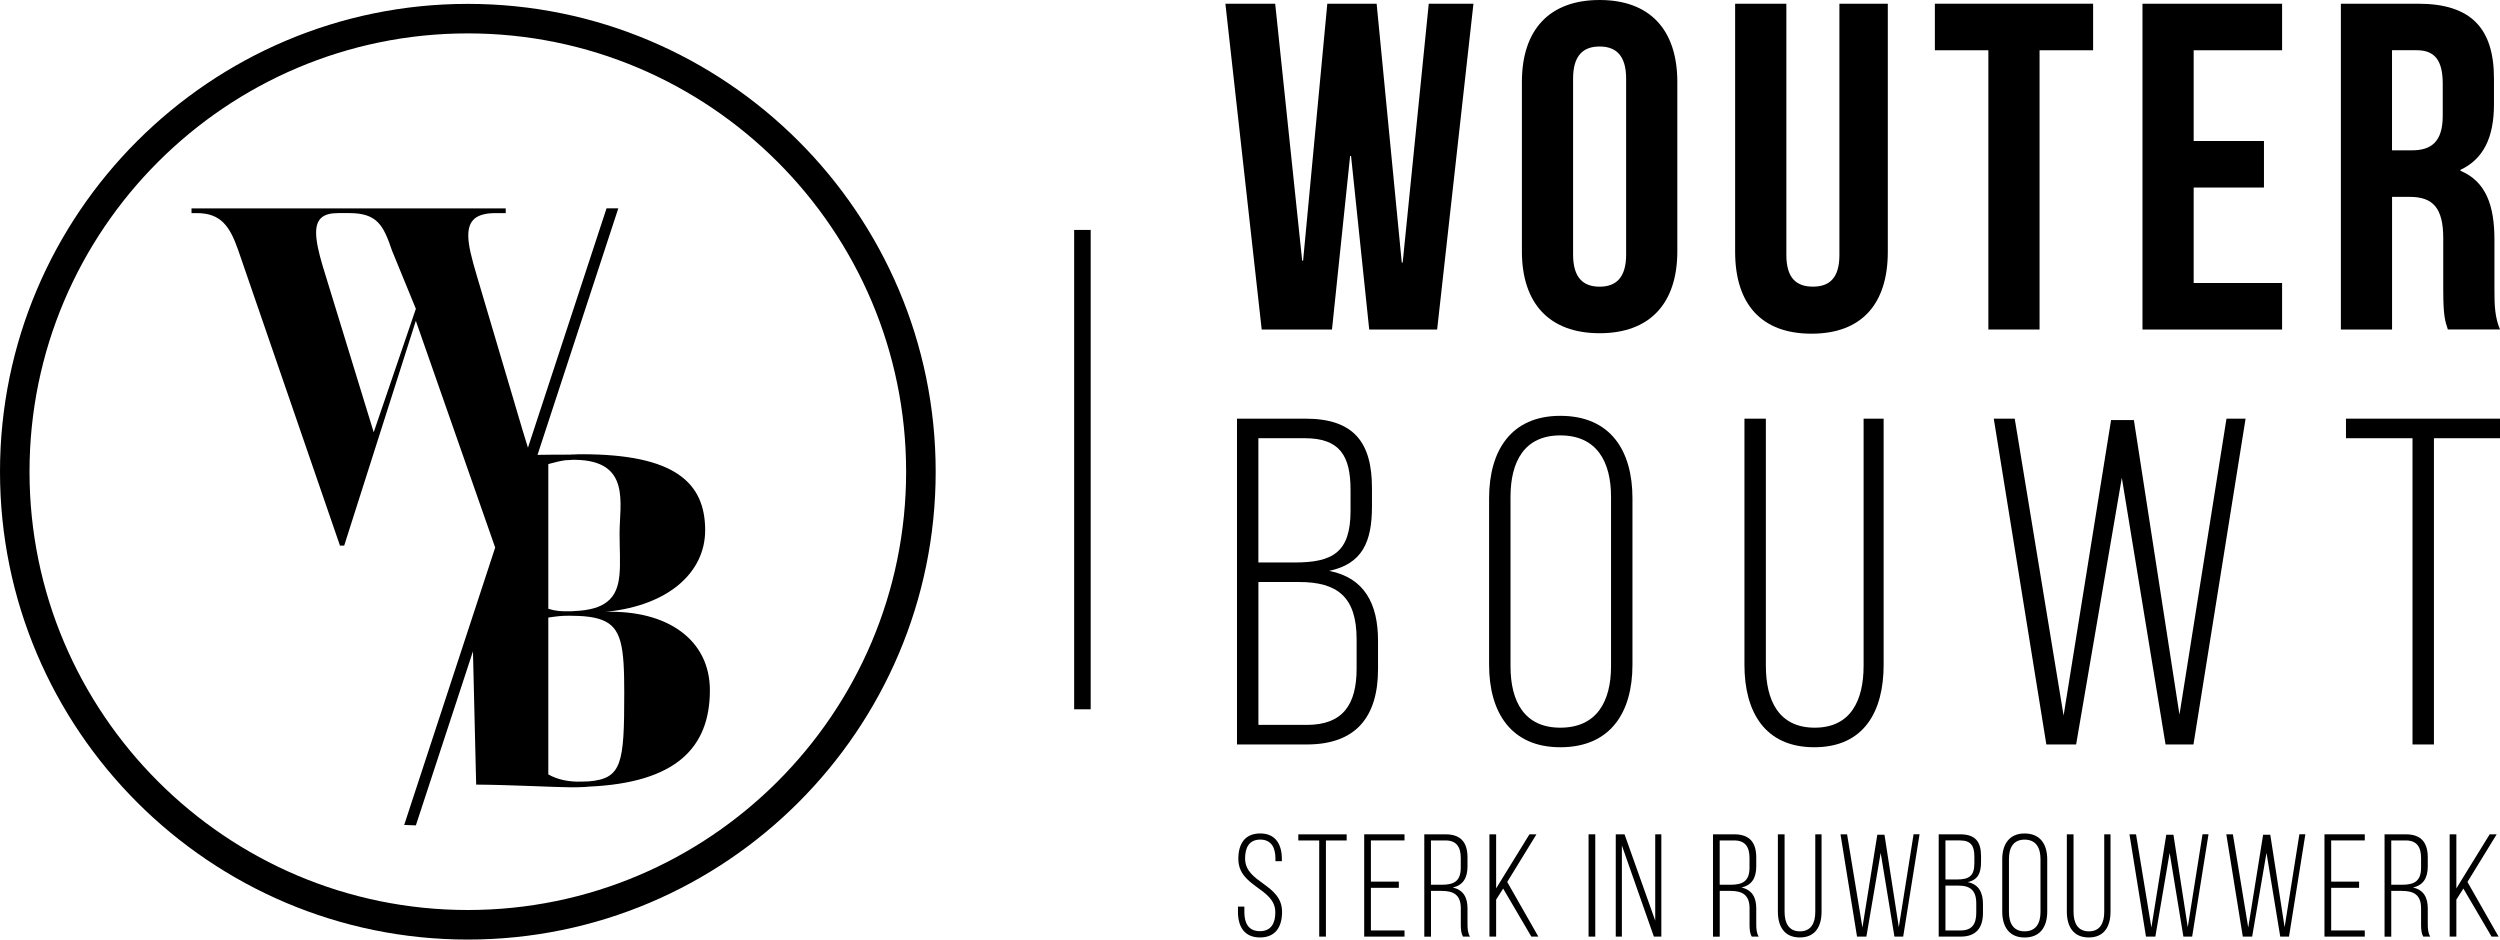 <?xml version="1.0" encoding="utf-8"?>
<!-- Generator: Adobe Illustrator 25.2.3, SVG Export Plug-In . SVG Version: 6.00 Build 0)  -->
<svg version="1.1" id="Layer_1" xmlns="http://www.w3.org/2000/svg" xmlns:xlink="http://www.w3.org/1999/xlink" x="0px" y="0px"
	 viewBox="0 0 592.91 222.83" style="enable-background:new 0 0 592.91 222.83;" xml:space="preserve">
<g>
	<path d="M320.42,36.98h-0.22l-4.3,41.17h-16.67l-8.61-77.26h11.81l6.4,60.93h0.22l5.74-60.93h11.7l5.96,61.37h0.22l6.18-61.37h10.6
		l-8.61,77.26h-16.11L320.42,36.98z"/>
	<path d="M360.94,19.43C360.94,7.06,367.45,0,379.37,0s18.43,7.06,18.43,19.43V59.6c0,12.36-6.51,19.43-18.43,19.43
		s-18.43-7.06-18.43-19.43V19.43z M373.08,60.37c0,5.52,2.42,7.62,6.29,7.62c3.86,0,6.29-2.1,6.29-7.62V18.65
		c0-5.52-2.43-7.62-6.29-7.62c-3.87,0-6.29,2.1-6.29,7.62V60.37z"/>
	<path d="M423.66,0.88v59.6c0,5.52,2.43,7.5,6.29,7.5c3.87,0,6.29-1.98,6.29-7.5V0.88h11.48v58.83c0,12.36-6.18,19.43-18.1,19.43
		c-11.92,0-18.11-7.06-18.11-19.43V0.88H423.66z"/>
	<path d="M458.88,0.88h37.53v11.04h-12.7v66.23h-12.14V11.92h-12.69V0.88z"/>
	<path d="M520.26,33.44h16.67v11.04h-16.67v22.63h20.97v11.04h-33.11V0.88h33.11v11.04h-20.97V33.44z"/>
	<path d="M580.55,78.15c-0.66-1.98-1.1-3.2-1.1-9.49V56.51c0-7.18-2.43-9.82-7.95-9.82h-4.19v31.46h-12.14V0.88h18.32
		c12.58,0,17.99,5.85,17.99,17.77v6.07c0,7.95-2.54,13.02-7.95,15.56v0.22c6.07,2.54,8.06,8.28,8.06,16.34v11.92
		c0,3.75,0.11,6.51,1.32,9.38H580.55z M567.3,11.92v23.73h4.75c4.52,0,7.28-1.99,7.28-8.17v-7.62c0-5.52-1.87-7.95-6.18-7.95H567.3z
		"/>
	<path d="M309.6,99.29c11.59,0,15.78,5.74,15.78,16.45v4.42c0,8.39-2.32,13.57-10.15,15.23c8.39,1.65,11.59,7.83,11.59,16.56v6.73
		c0,11.15-5.08,17.88-16.89,17.88h-16.56V99.29H309.6z M307.06,133.4c9.05,0,13.24-2.43,13.24-12.25v-4.97
		c0-8.06-2.54-12.25-10.82-12.25h-11.04v29.47H307.06z M309.93,171.92c8.5,0,11.81-4.75,11.81-13.36v-6.95
		c0-10.04-4.53-13.58-13.69-13.58h-9.6v33.89H309.93z"/>
	<path d="M353.16,118.16c0-11.26,5.19-19.54,16.89-19.54c11.92,0,17.11,8.28,17.11,19.54v39.52c0,11.26-5.19,19.54-17.11,19.54
		c-11.7,0-16.89-8.28-16.89-19.54V118.16z M358.24,158.01c0,8.39,3.31,14.57,11.81,14.57c8.61,0,12.03-6.18,12.03-14.57v-40.18
		c0-8.39-3.42-14.57-12.03-14.57c-8.5,0-11.81,6.18-11.81,14.57V158.01z"/>
	<path d="M418.8,157.9c0,8.28,3.09,14.68,11.59,14.68c8.5,0,11.59-6.4,11.59-14.68V99.29h4.75v58.39c0,11.04-4.64,19.54-16.45,19.54
		c-11.81,0-16.56-8.5-16.56-19.54V99.29h5.08V157.9z"/>
	<path d="M492.38,176.56h-7.06l-12.47-77.27h4.97l11.59,70.42l11.26-70.09h5.41l10.81,69.87l11.15-70.2h4.53l-12.36,77.27h-6.62
		l-10.37-63.25L492.38,176.56z"/>
	<path d="M572.16,176.56v-72.63h-15.78v-4.64h36.54v4.64h-15.68v72.63H572.16z"/>
</g>
<g>
	<path d="M304.01,203.73v0.52h-1.52v-0.62c0-2.57-0.97-4.51-3.6-4.51s-3.6,1.9-3.6,4.47c0,5.89,8.77,5.99,8.77,12.68
		c0,3.5-1.52,6.06-5.23,6.06c-3.71,0-5.23-2.56-5.23-6.06v-1.25h1.52v1.35c0,2.6,1.01,4.47,3.67,4.47c2.67,0,3.67-1.87,3.67-4.47
		c0-5.82-8.77-5.93-8.77-12.68c0-3.64,1.6-6,5.16-6.03C302.52,197.66,304.01,200.23,304.01,203.73z"/>
	<path d="M312.87,222.13v-22.8h-4.96v-1.45h11.47v1.45h-4.92v22.8H312.87z"/>
	<path d="M331.75,209.1v1.46h-6.62v10.11h7.97v1.46h-9.56v-24.26h9.56v1.45h-7.97v9.77H331.75z"/>
	<path d="M342.84,197.87c3.71,0,5.2,2.04,5.2,5.48v2.11c0,2.84-1.11,4.47-3.5,5.03c2.49,0.55,3.5,2.32,3.5,4.95v3.78
		c0,1.01,0.07,2.11,0.59,2.91h-1.66c-0.42-0.73-0.52-1.59-0.52-2.91v-3.81c0-3.22-1.77-4.12-4.54-4.12h-2.53v10.85h-1.59v-24.26
		H342.84z M341.94,209.83c2.84,0,4.5-0.8,4.5-4.06v-2.29c0-2.6-1.01-4.16-3.64-4.16h-3.43v10.5H341.94z"/>
	<path d="M356.49,210.73l-1.66,2.63v8.77h-1.59v-24.26h1.59v12.82l7.9-12.82h1.66l-6.93,11.3l7.38,12.96h-1.66L356.49,210.73z"/>
	<path d="M378.34,197.87v24.26h-1.59v-24.26H378.34z"/>
	<path d="M384.65,222.13h-1.45v-24.26h2.08l7.28,20.48v-20.48h1.45v24.26h-1.77l-7.59-21.62V222.13z"/>
	<path d="M411.32,197.87c3.71,0,5.2,2.04,5.2,5.48v2.11c0,2.84-1.11,4.47-3.5,5.03c2.49,0.55,3.5,2.32,3.5,4.95v3.78
		c0,1.01,0.07,2.11,0.59,2.91h-1.66c-0.42-0.73-0.52-1.59-0.52-2.91v-3.81c0-3.22-1.77-4.12-4.54-4.12h-2.53v10.85h-1.6v-24.26
		H411.32z M410.42,209.83c2.84,0,4.5-0.8,4.5-4.06v-2.29c0-2.6-1-4.16-3.64-4.16h-3.43v10.5H410.42z"/>
	<path d="M423.24,216.27c0,2.6,0.97,4.61,3.64,4.61c2.67,0,3.64-2.01,3.64-4.61v-18.4h1.49v18.33c0,3.47-1.46,6.13-5.16,6.13
		c-3.71,0-5.2-2.67-5.2-6.13v-18.33h1.59V216.27z"/>
	<path d="M442.64,222.13h-2.22l-3.92-24.26h1.56l3.64,22.11l3.53-22.01h1.7l3.4,21.93l3.5-22.04h1.42l-3.88,24.26h-2.08l-3.26-19.86
		L442.64,222.13z"/>
	<path d="M464.88,197.87c3.64,0,4.95,1.8,4.95,5.16v1.39c0,2.63-0.72,4.26-3.18,4.78c2.63,0.52,3.64,2.46,3.64,5.2v2.11
		c0,3.5-1.59,5.62-5.3,5.62h-5.2v-24.26H464.88z M464.09,208.58c2.84,0,4.16-0.76,4.16-3.85v-1.56c0-2.53-0.8-3.85-3.4-3.85h-3.46
		v9.25H464.09z M464.99,220.67c2.67,0,3.71-1.49,3.71-4.19v-2.19c0-3.15-1.42-4.26-4.3-4.26h-3.01v10.64H464.99z"/>
	<path d="M474.86,203.8c0-3.53,1.63-6.13,5.3-6.13c3.74,0,5.37,2.6,5.37,6.13v12.41c0,3.53-1.63,6.13-5.37,6.13
		c-3.67,0-5.3-2.6-5.3-6.13V203.8z M476.45,216.31c0,2.63,1.04,4.57,3.71,4.57c2.7,0,3.77-1.94,3.77-4.57V203.7
		c0-2.63-1.07-4.57-3.77-4.57c-2.67,0-3.71,1.94-3.71,4.57V216.31z"/>
	<path d="M491.77,216.27c0,2.6,0.97,4.61,3.64,4.61c2.67,0,3.64-2.01,3.64-4.61v-18.4h1.49v18.33c0,3.47-1.46,6.13-5.16,6.13
		c-3.71,0-5.2-2.67-5.2-6.13v-18.33h1.59V216.27z"/>
	<path d="M511.17,222.13h-2.22l-3.92-24.26h1.56l3.64,22.11l3.53-22.01h1.7l3.4,21.93l3.5-22.04h1.42l-3.88,24.26h-2.08l-3.26-19.86
		L511.17,222.13z"/>
	<path d="M534.13,222.13h-2.22L528,197.87h1.56l3.64,22.11l3.53-22.01h1.7l3.4,21.93l3.5-22.04h1.42l-3.88,24.26h-2.08l-3.26-19.86
		L534.13,222.13z"/>
	<path d="M559.49,209.1v1.46h-6.62v10.11h7.97v1.46h-9.56v-24.26h9.56v1.45h-7.97v9.77H559.49z"/>
	<path d="M570.58,197.87c3.71,0,5.2,2.04,5.2,5.48v2.11c0,2.84-1.11,4.47-3.5,5.03c2.49,0.55,3.5,2.32,3.5,4.95v3.78
		c0,1.01,0.07,2.11,0.59,2.91h-1.66c-0.42-0.73-0.52-1.59-0.52-2.91v-3.81c0-3.22-1.77-4.12-4.54-4.12h-2.53v10.85h-1.59v-24.26
		H570.58z M569.68,209.83c2.84,0,4.51-0.8,4.51-4.06v-2.29c0-2.6-1.01-4.16-3.64-4.16h-3.43v10.5H569.68z"/>
	<path d="M584.22,210.73l-1.66,2.63v8.77h-1.59v-24.26h1.59v12.82l7.9-12.82h1.66l-6.93,11.3l7.38,12.96h-1.66L584.22,210.73z"/>
</g>
<g>
	<rect x="254.75" y="54.53" width="3.92" height="113.69"/>
</g>
<g>
	<path d="M110.95,222.83C49.77,222.83,0,173.05,0,111.87C0,50.7,49.77,0.92,110.95,0.92S221.91,50.7,221.91,111.87
		C221.91,173.05,172.13,222.83,110.95,222.83z M110.95,7.92C53.63,7.92,7,54.56,7,111.87c0,57.32,46.63,103.95,103.95,103.95
		c57.32,0,103.95-46.63,103.95-103.95C214.9,54.56,168.27,7.92,110.95,7.92z"/>
</g>
<path d="M146.64,49.41h-2.79l-18.64,56.77l-1.26-4.11l-10.89-36.76c-1.22-4.11-2-7.11-2-9.44c0-3.67,1.89-5.33,6.55-5.33h2.33v-1.11
	H45.42v1.11h1.22c5.77,0,7.88,3.11,9.89,8.89l24.1,69.97h1l16.99-53.31l18.82,53.77l-21.58,65.79l2.77,0.1l13.54-41.28l0.76,31.61
	c8.26,0.05,18.92,0.64,22.55,0.64c0.85,0,1.71,0,2.5-0.05c0.53,0,1.12-0.05,1.65-0.11c20.68-0.91,28.73-9.22,28.73-22.87
	c0-11.99-10.14-19.11-25.01-18.57l-0.04,0.04c0.27-0.05,0.52-0.05,0.78-0.1c14.55-1.55,23.15-9.35,23.15-19.31
	c0-11.35-7.3-18.02-29.21-18.02c-0.59,0-1.17,0-1.76,0.05c-0.37,0-0.75,0-1.17,0.05c-0.32-0.05-0.69,0-1.01,0
	c-2.13,0-4.37,0-6.61,0.05 M88.63,102.52l-12.1-39.43c-1-3.33-1.56-6-1.56-7.89c0-3.33,1.66-4.66,5.22-4.66h2.67
	c6.66,0,8.11,3,10.11,8.89l5.66,13.81L88.63,102.52z M130.04,110.06c1.76-0.48,2.88-0.75,4.05-0.91c0.37,0,0.69-0.05,1.07-0.05
	c0.37-0.05,0.69-0.05,1.12-0.05c13.43,0.11,10.66,10.34,10.66,17.43c0,7.36,0.96,13.32-3.04,16.31c-1.6,1.23-4,1.97-7.62,2.13
	c-0.43,0.05-0.85,0.05-1.28,0.05c-1.81,0.05-3.3-0.05-4.96-0.59V110.06z M139.58,185.32c-0.48,0-1.07,0.05-1.65,0.05
	c-2.98,0.11-5.76-0.48-7.89-1.71v-37.2c2.24-0.32,2.98-0.43,5.01-0.43c3.3,0,5.81,0.27,7.62,0.96c4.8,1.76,5.38,6.45,5.38,17.38
	C148.05,181.11,147.52,184.68,139.58,185.32z"/>
</svg>
